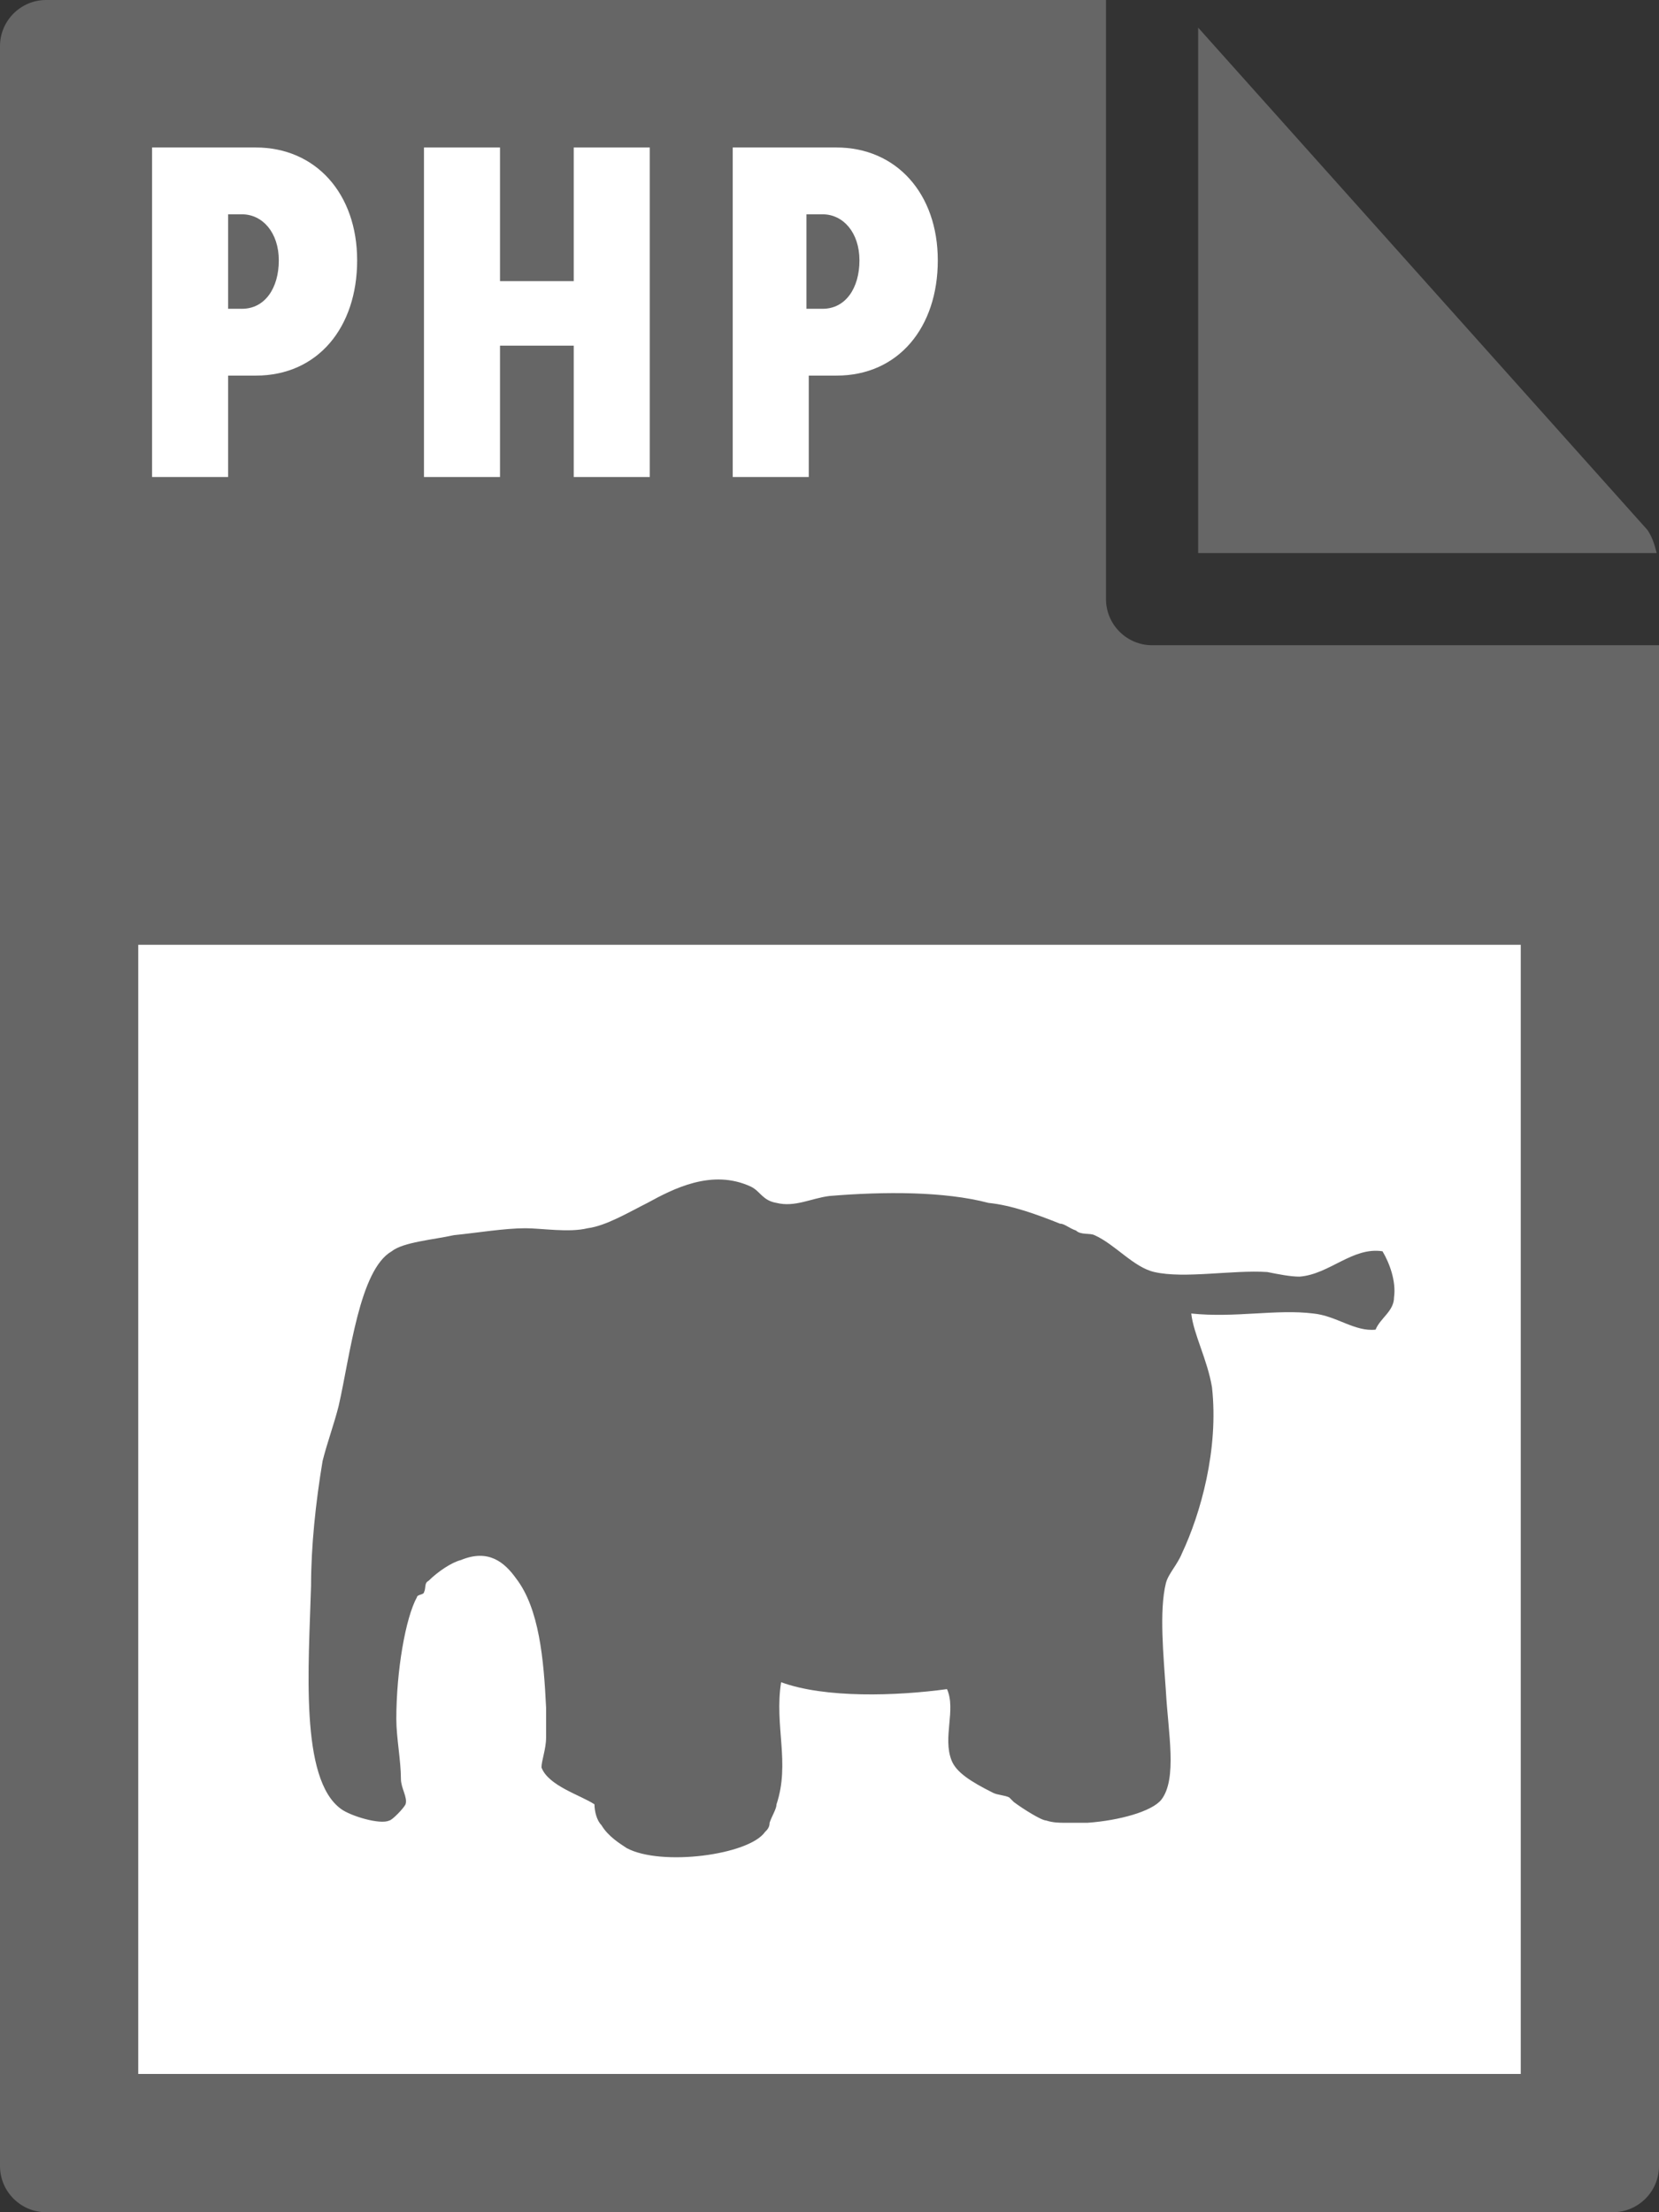 <?xml version="1.0" encoding="utf-8"?>
<!-- Generator: Adobe Illustrator 21.1.0, SVG Export Plug-In . SVG Version: 6.00 Build 0)  -->
<svg version="1.1" id="Layer_1" xmlns="http://www.w3.org/2000/svg" xmlns:xlink="http://www.w3.org/1999/xlink" x="0px" y="0px"
	 viewBox="0 0 72 96" style="enable-background:new 0 0 72 96;" xml:space="preserve">
<rect x="0" y="0" width="72" height="96" fill="#333333" stroke="none"/>
<style type="text/css">
	.st0{fill:#666666;}
	.st1{fill:#FFFFFF;}
</style>
<g>
	<path class="st0" d="M0,2l0,92c0,1.1,0.9,2,2,2h68c1.1,0,2-0.9,2-2V28H50c-1.1,0-2-0.9-2-2V0L2,0C0.9,0,0,0.9,0,2z"/>
	<path class="st0" d="M71.9,24c-0.1-0.4-0.2-0.7-0.4-1L52,1.2V24H71.9z"/>
</g>
<rect x="6" y="41" class="st1" width="60" height="49"/>
<g>
	<path class="st1" d="M6.6,6.4h4.5c2.6,0,4.4,2,4.4,4.9c0,2.9-1.7,5-4.4,5H9.9v4.4H6.6V6.4z M10.5,13.4c1,0,1.6-0.9,1.6-2.1
		s-0.7-2-1.6-2H9.9v4.1H10.5z"/>
	<path class="st1" d="M18.4,6.4h3.3v5.8h3.2V6.4h3.3v14.3h-3.3V15h-3.2v5.7h-3.3V6.4z"/>
	<path class="st1" d="M31.8,6.4h4.5c2.6,0,4.4,2,4.4,4.9c0,2.9-1.7,5-4.4,5h-1.2v4.4h-3.3V6.4z M35.7,13.4c1,0,1.6-0.9,1.6-2.1
		s-0.7-2-1.6-2h-0.7v4.1H35.7z"/>
</g>
<g>
	<path class="st0" d="M33.9,73c1.9,0.7,5,0.6,7.2,0.3c0.4,0.9-0.2,2.1,0.2,3.1c0.2,0.5,0.8,0.9,1.8,1.4c0.2,0.1,0.5,0.1,0.7,0.2
		l0.2,0.2c0.4,0.3,1.2,0.8,1.4,0.8c0.3,0.1,0.6,0.1,0.8,0.1c0.3,0,0.7,0,1,0c1.4-0.1,2.8-0.5,3.2-1c0.7-0.9,0.3-2.9,0.2-4.7
		c-0.1-1.5-0.3-3.5,0-4.7c0.1-0.4,0.5-0.8,0.7-1.3c0.8-1.7,1.6-4.5,1.3-7.2c-0.2-1.2-0.8-2.3-0.9-3.2c1.9,0.2,3.7-0.2,5.3,0
		c1,0.1,1.8,0.8,2.7,0.7c0.2-0.5,0.8-0.8,0.8-1.4c0.1-0.7-0.2-1.5-0.5-2c-1.3-0.2-2.3,1-3.6,1.1c-0.4,0-0.9-0.1-1.4-0.2
		c-1.5-0.1-3.6,0.3-4.9,0c-0.9-0.2-1.7-1.2-2.6-1.6c-0.2-0.1-0.6,0-0.8-0.2c-0.3-0.1-0.5-0.3-0.7-0.3c-1-0.4-2.1-0.8-3.1-0.9
		c-1.9-0.5-4.5-0.5-6.9-0.3c-0.8,0.1-1.5,0.5-2.3,0.3c-0.6-0.1-0.7-0.5-1.1-0.7c-1.7-0.8-3.4,0.1-4.5,0.7c-0.8,0.4-1.8,1-2.6,1.1
		c-0.8,0.2-2,0-2.7,0c-0.9,0-2.1,0.2-3.1,0.3c-0.9,0.2-2.2,0.3-2.7,0.7c-1.4,0.8-1.8,4.5-2.3,6.7c-0.2,0.8-0.5,1.6-0.7,2.4
		c-0.3,1.8-0.5,3.7-0.5,5.4c-0.1,3.5-0.5,8.4,1.3,9.7c0.4,0.3,1.7,0.7,2.1,0.5c0.1,0,0.6-0.5,0.7-0.7c0.1-0.3-0.2-0.7-0.2-1.1
		c0-0.8-0.2-1.8-0.2-2.6c0-2.1,0.4-4.4,0.9-5.3c0-0.1,0.3-0.1,0.3-0.2c0.1-0.2,0-0.4,0.2-0.5c0.4-0.4,1-0.8,1.4-0.9
		c1.2-0.5,1.9,0.1,2.4,0.8c1,1.3,1.2,3.5,1.3,5.6c0,0.4,0,0.9,0,1.3c0,0.5-0.2,1-0.2,1.3c0.3,0.8,1.7,1.2,2.3,1.6
		c0,0.3,0.1,0.7,0.3,0.9c0.3,0.5,0.8,0.8,1.1,1c1.5,0.8,5.3,0.3,6-0.7c0.1-0.1,0.2-0.2,0.2-0.4c0.1-0.3,0.3-0.6,0.3-0.8
		C34.3,76.5,33.6,74.9,33.9,73z"/>
	<path class="st0" d="M31.8,55.1C31.7,55.2,31.7,55.2,31.8,55.1"/>
</g>
</svg>
